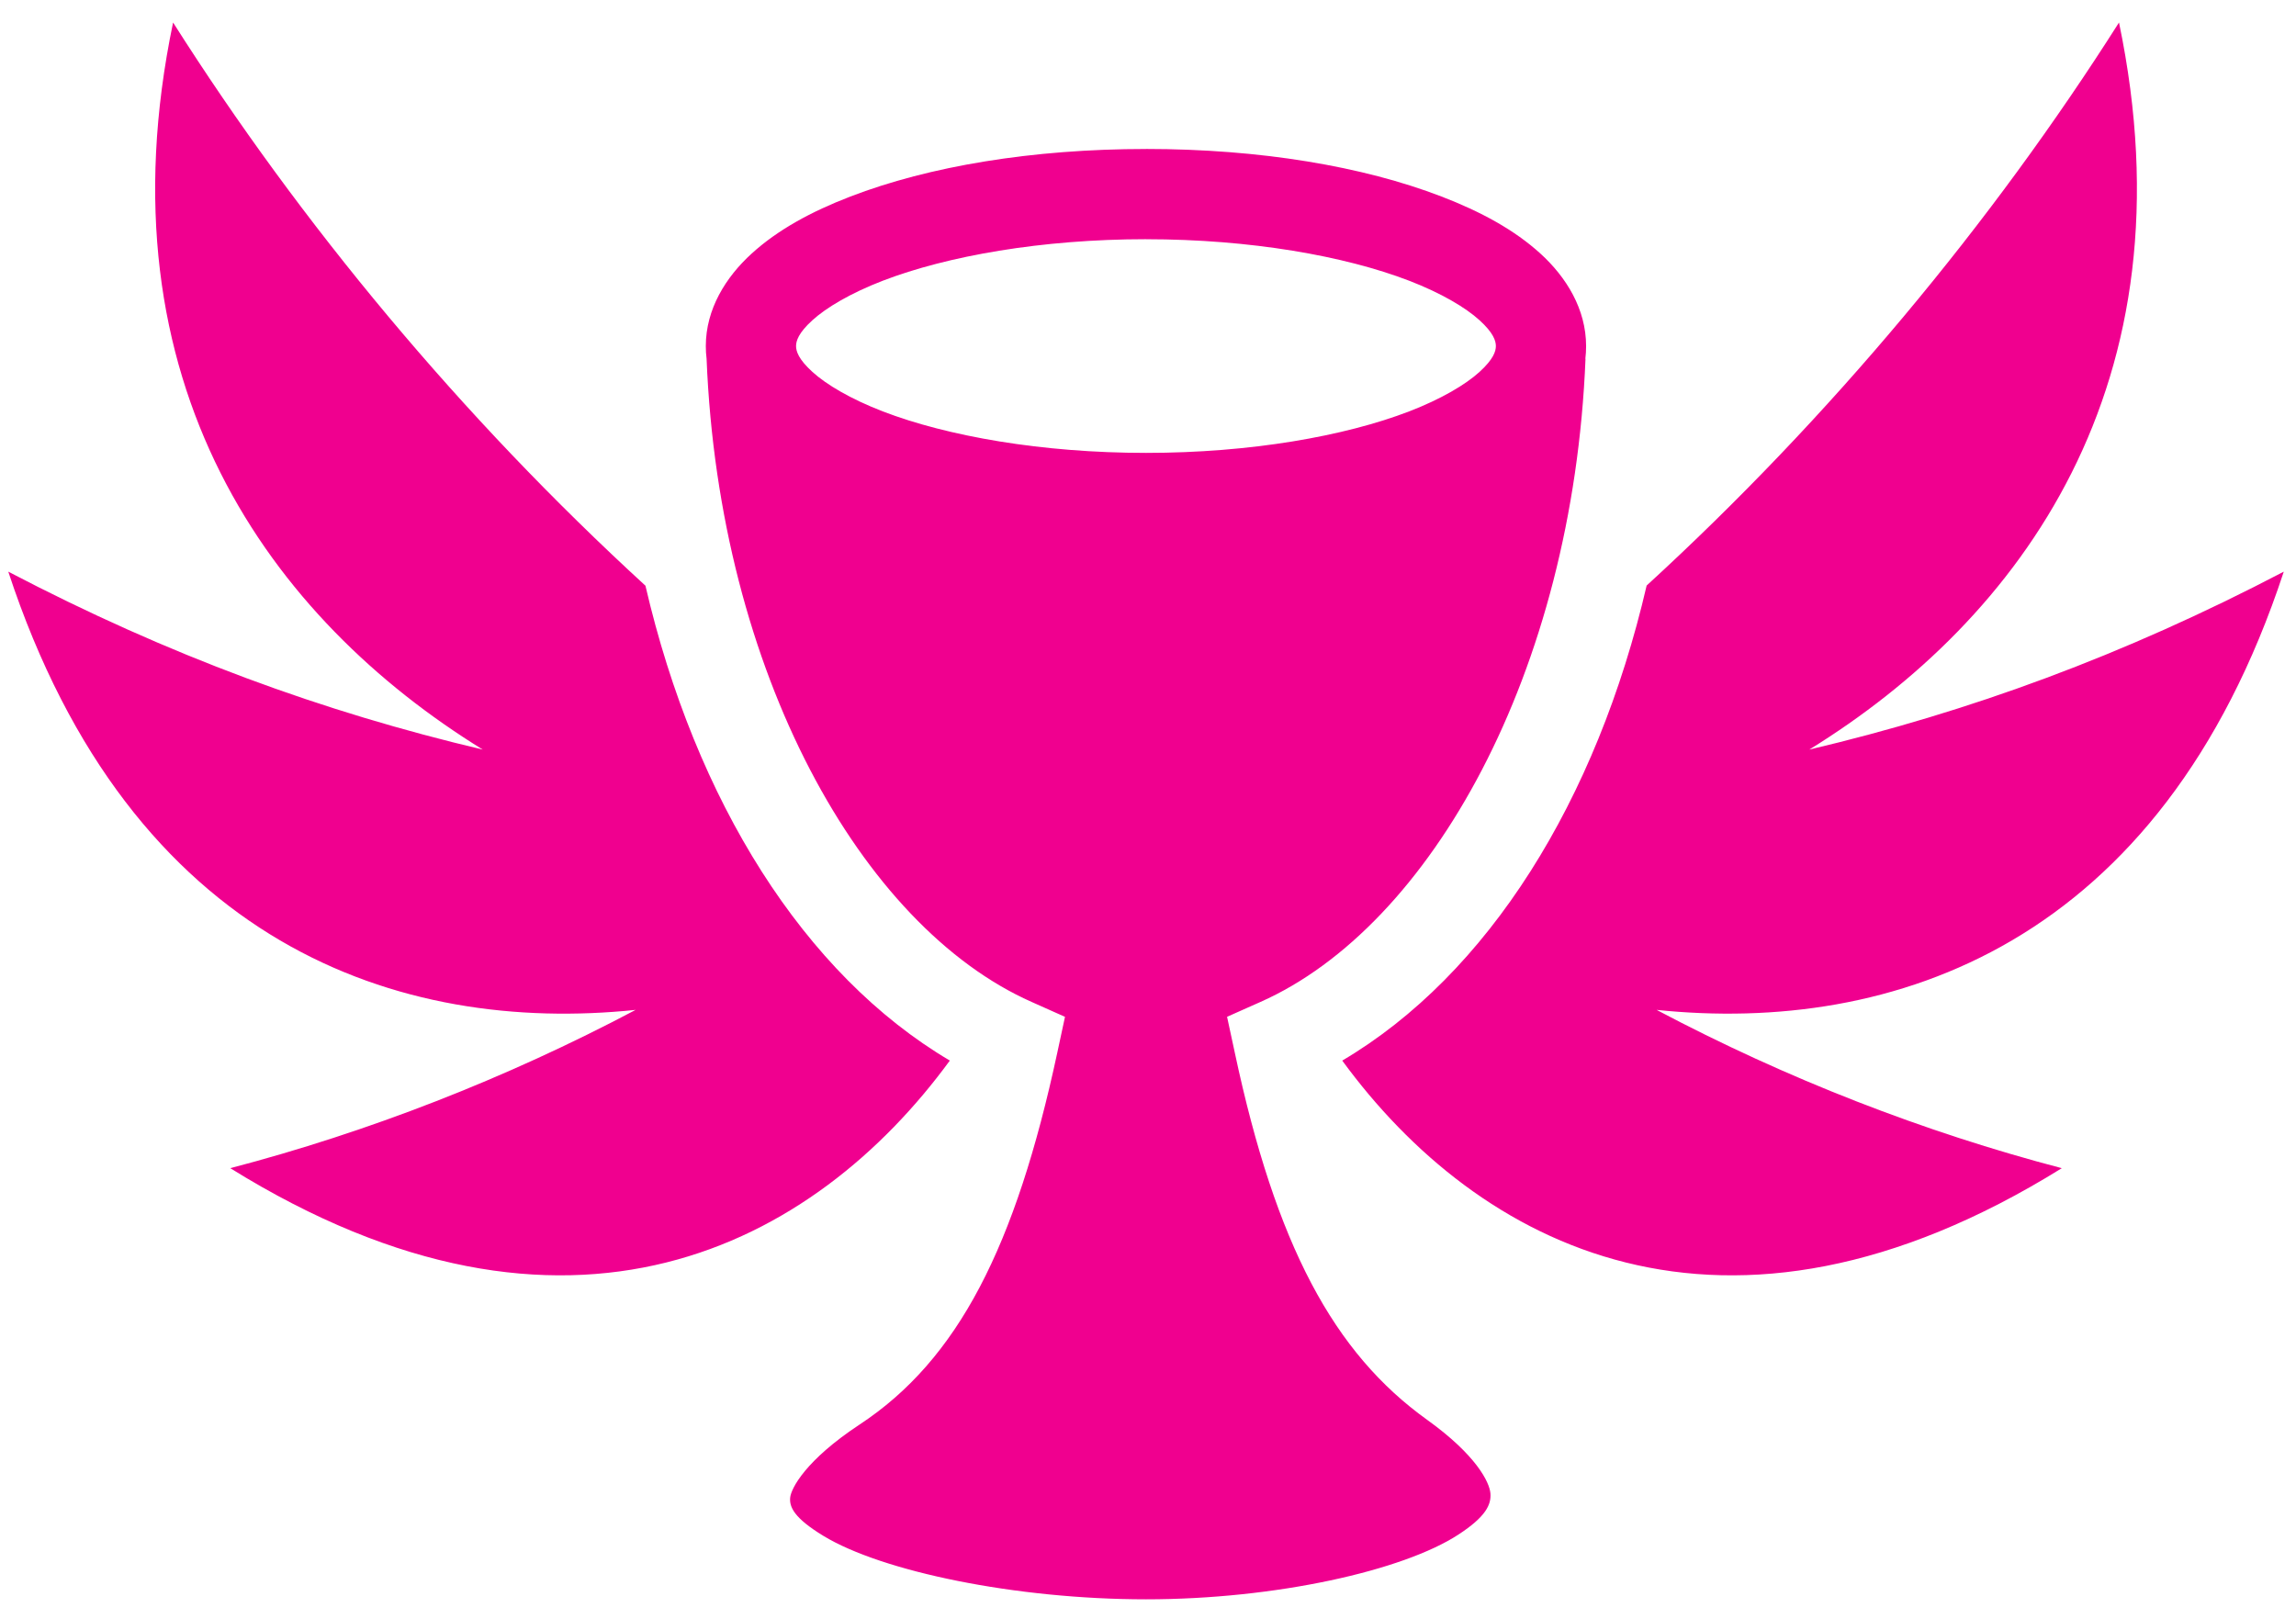 <?xml version="1.0" encoding="UTF-8"?> <svg xmlns="http://www.w3.org/2000/svg" width="78" height="55" viewBox="0 0 78 55" fill="none"><path d="M5.88 0.765C3.317 13.051 9.23 21.043 16.4 25.467C10.976 24.186 5.728 22.271 0.281 19.422C4.465 32.135 13.597 35.142 21.594 34.311C17.175 36.649 12.506 38.462 7.823 39.689C19.314 46.828 27.672 42.315 32.268 36.033C27.316 33.108 23.624 27.208 21.927 19.899C15.693 14.187 10.211 7.592 5.88 0.765L5.88 0.765ZM71.987 0.765C67.656 7.592 62.173 14.183 55.94 19.894C54.243 27.205 50.552 33.107 45.599 36.034C50.194 42.315 58.553 46.828 70.044 39.689C65.361 38.462 60.696 36.649 56.278 34.311C64.273 35.14 73.403 32.132 77.585 19.422C72.139 22.271 66.891 24.186 61.466 25.467C68.637 21.043 74.55 13.051 71.987 0.765ZM38.933 5.062C35.068 5.062 31.562 5.648 28.89 6.677C27.553 7.191 26.421 7.81 25.537 8.614C24.652 9.419 23.978 10.506 23.978 11.757C23.978 11.903 23.986 12.047 24.004 12.188C24.433 22.844 29.267 31.474 35.042 34.039L36.18 34.547L35.919 35.762C34.5 42.37 32.543 46.198 29.202 48.399C27.366 49.61 26.875 50.568 26.844 50.881C26.813 51.194 26.969 51.57 27.967 52.178C29.961 53.394 34.517 54.337 38.933 54.337C43.342 54.337 47.671 53.361 49.546 52.137C50.484 51.525 50.663 51.116 50.633 50.737C50.602 50.358 50.151 49.436 48.485 48.24C45.314 45.966 43.345 42.317 41.948 35.761L41.686 34.546L42.825 34.039C48.6 31.474 53.433 22.844 53.863 12.188H53.858C53.875 12.047 53.883 11.903 53.883 11.757C53.883 10.506 53.215 9.419 52.33 8.614C51.445 7.809 50.308 7.191 48.971 6.677C46.299 5.648 42.798 5.061 38.933 5.061L38.933 5.062ZM38.933 8.128C42.48 8.128 45.685 8.697 47.87 9.537C48.962 9.958 49.791 10.45 50.264 10.881C50.737 11.311 50.818 11.583 50.818 11.758C50.818 11.932 50.737 12.203 50.264 12.634C49.791 13.065 48.962 13.557 47.87 13.978C45.685 14.818 42.48 15.387 38.934 15.387C35.387 15.387 32.177 14.818 29.992 13.978C28.9 13.557 28.071 13.065 27.598 12.634C27.124 12.203 27.044 11.932 27.044 11.757C27.044 11.583 27.125 11.311 27.598 10.881C28.071 10.45 28.9 9.958 29.992 9.537C32.177 8.697 35.387 8.127 38.934 8.127L38.933 8.128Z" fill="#F0008F"></path></svg> 